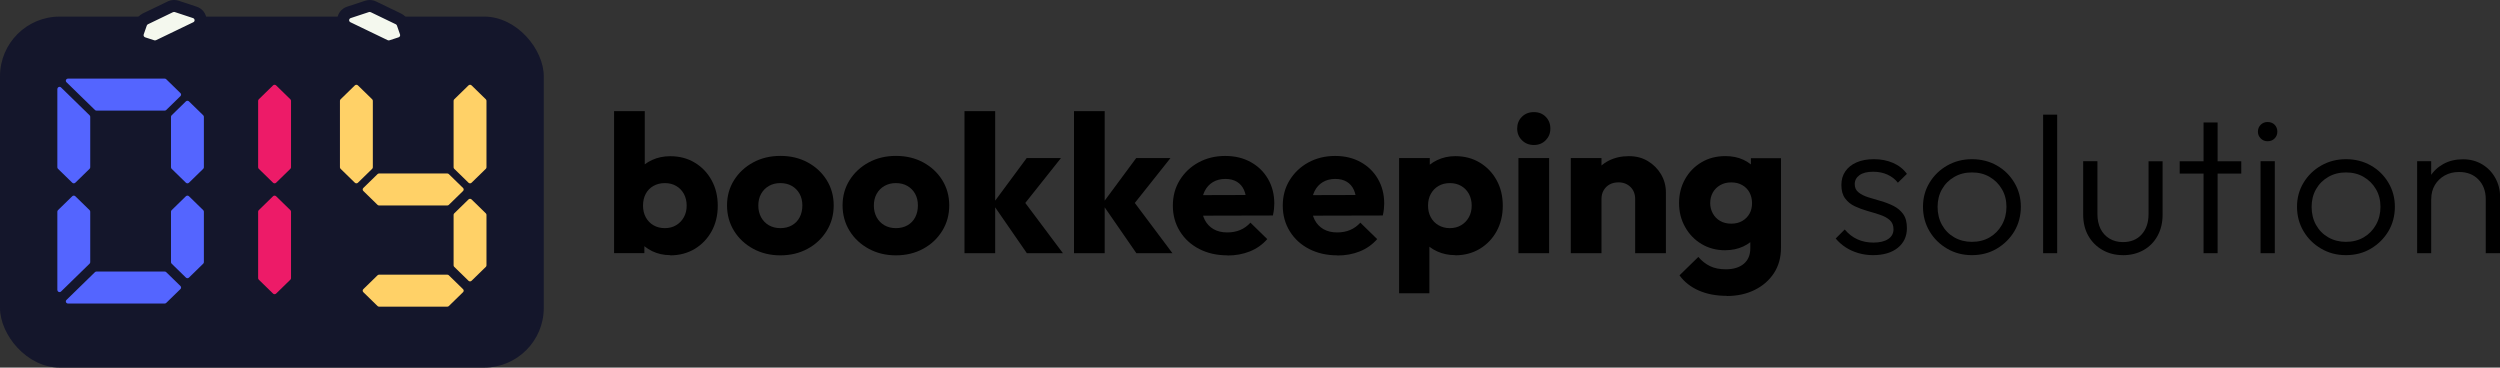 <?xml version="1.0" encoding="UTF-8"?>
<svg id="Layer_1" data-name="Layer 1" xmlns="http://www.w3.org/2000/svg" viewBox="0 0 501.77 73.78">
  <rect x="0" y="0" width="501.77" height="73.78" fill="#333333" stroke="none"/>
  <defs>
    <style>
      .cls-1 {
        fill: #000;
      }

      .cls-1, .cls-2, .cls-3, .cls-4, .cls-5, .cls-6 {
        stroke-width: 0px;
      }

      .cls-2 {
        fill: #f4f8ee;
      }

      .cls-3 {
        fill: #5465ff;
      }

      .cls-4 {
        fill: #ed1b68;
      }

      .cls-5 {
        fill: #14162b;
      }

      .cls-6 {
        fill: #ffd167;
      }
    </style>
  </defs>
  <g>
    <path class="cls-1" d="M123.25,50.82v-28.52h6.16v14.1l-1.01,4.63.93,4.63v5.15h-6.08ZM134.52,51.21c-1.32,0-2.52-.27-3.62-.8-1.1-.54-2-1.26-2.7-2.16-.7-.9-1.1-1.92-1.21-3.04v-8.05c.11-1.12.51-2.13,1.21-3,.7-.88,1.6-1.56,2.7-2.06,1.1-.5,2.31-.75,3.62-.75,1.85,0,3.5.43,4.93,1.3,1.44.86,2.56,2.04,3.38,3.54.82,1.49,1.23,3.19,1.23,5.11s-.41,3.61-1.23,5.11c-.82,1.49-1.95,2.67-3.38,3.54-1.44.86-3.08,1.3-4.93,1.3ZM133.44,45.79c.86,0,1.62-.2,2.27-.59.66-.39,1.17-.93,1.55-1.61.38-.68.56-1.45.56-2.32s-.19-1.67-.56-2.36c-.38-.68-.89-1.21-1.55-1.59-.66-.38-1.42-.57-2.27-.57s-1.62.19-2.29.57c-.67.38-1.19.91-1.55,1.59-.36.68-.54,1.47-.54,2.36s.19,1.68.56,2.36c.38.68.89,1.21,1.55,1.59.66.38,1.42.57,2.27.57Z"/>
    <path class="cls-1" d="M156.62,51.25c-2.01,0-3.83-.44-5.45-1.32-1.62-.88-2.91-2.08-3.84-3.59s-1.41-3.22-1.41-5.11.47-3.57,1.41-5.07c.94-1.49,2.21-2.68,3.82-3.55,1.61-.88,3.44-1.32,5.48-1.32s3.86.43,5.47,1.3,2.88,2.05,3.82,3.55c.94,1.51,1.41,3.2,1.41,5.09s-.47,3.59-1.41,5.11c-.94,1.52-2.21,2.72-3.82,3.59-1.61.88-3.44,1.32-5.47,1.32ZM156.62,45.79c.89,0,1.66-.19,2.33-.57s1.19-.92,1.55-1.61c.36-.69.54-1.49.54-2.38s-.19-1.67-.56-2.34c-.38-.67-.89-1.19-1.55-1.57-.66-.38-1.43-.57-2.31-.57s-1.62.19-2.29.57c-.67.38-1.19.91-1.57,1.59-.38.68-.56,1.47-.56,2.36s.19,1.64.56,2.34c.38.69.9,1.23,1.57,1.61s1.44.57,2.29.57Z"/>
    <path class="cls-1" d="M179.81,51.25c-2.01,0-3.83-.44-5.45-1.32-1.62-.88-2.91-2.08-3.84-3.59s-1.41-3.22-1.41-5.11.47-3.57,1.41-5.07c.94-1.49,2.21-2.68,3.82-3.55,1.61-.88,3.44-1.32,5.48-1.32s3.86.43,5.47,1.3,2.88,2.05,3.82,3.55c.94,1.51,1.41,3.2,1.41,5.09s-.47,3.59-1.41,5.11c-.94,1.52-2.21,2.72-3.82,3.59-1.61.88-3.44,1.32-5.47,1.32ZM179.81,45.79c.89,0,1.66-.19,2.33-.57s1.19-.92,1.55-1.61c.36-.69.54-1.49.54-2.38s-.19-1.67-.56-2.34c-.38-.67-.89-1.19-1.55-1.57-.66-.38-1.43-.57-2.31-.57s-1.62.19-2.29.57c-.67.38-1.19.91-1.57,1.59-.38.68-.56,1.47-.56,2.36s.19,1.64.56,2.34c.38.69.9,1.23,1.57,1.61s1.44.57,2.29.57Z"/>
    <path class="cls-1" d="M193.58,50.82v-28.52h6.16v28.52h-6.16ZM206.1,50.82l-6.84-9.9,6.8-9.19h6.88l-8.21,10.33.2-2.47,8.41,11.23h-7.25Z"/>
    <path class="cls-1" d="M215.56,50.82v-28.52h6.16v28.52h-6.16ZM228.08,50.82l-6.84-9.9,6.8-9.19h6.88l-8.21,10.33.2-2.47,8.41,11.23h-7.25Z"/>
    <path class="cls-1" d="M246.35,51.25c-2.12,0-4.01-.43-5.66-1.28s-2.95-2.04-3.88-3.55c-.94-1.52-1.41-3.23-1.41-5.15s.46-3.62,1.39-5.12,2.18-2.69,3.76-3.55,3.37-1.3,5.35-1.3,3.64.41,5.11,1.22c1.48.81,2.64,1.94,3.48,3.38.84,1.44,1.27,3.09,1.27,4.95,0,.34-.02.7-.06,1.08-.04.38-.11.82-.22,1.32l-16.87.04v-4.12l14.25-.04-2.66,1.73c-.03-1.1-.2-2.01-.52-2.73-.32-.72-.8-1.27-1.43-1.65-.63-.38-1.4-.57-2.31-.57-.97,0-1.81.22-2.52.65-.71.43-1.26,1.04-1.65,1.83-.39.79-.58,1.74-.58,2.87s.21,2.09.62,2.89c.42.8,1.01,1.41,1.77,1.85.76.43,1.67.65,2.72.65.97,0,1.84-.16,2.62-.49.78-.33,1.46-.82,2.05-1.47l3.38,3.3c-.97,1.1-2.13,1.92-3.5,2.47-1.37.55-2.87.82-4.51.82Z"/>
    <path class="cls-1" d="M268.41,51.25c-2.12,0-4-.43-5.66-1.28-1.65-.85-2.95-2.04-3.88-3.55-.94-1.52-1.41-3.23-1.41-5.15s.46-3.62,1.39-5.12,2.18-2.69,3.76-3.55c1.58-.86,3.37-1.3,5.35-1.3s3.64.41,5.11,1.22c1.48.81,2.64,1.94,3.48,3.38.84,1.44,1.27,3.09,1.27,4.95,0,.34-.02.7-.06,1.08-.04.38-.11.82-.22,1.32l-16.87.04v-4.12l14.25-.04-2.66,1.73c-.03-1.1-.2-2.01-.52-2.73-.32-.72-.8-1.27-1.43-1.65-.63-.38-1.4-.57-2.31-.57-.97,0-1.81.22-2.52.65-.71.43-1.26,1.04-1.65,1.83-.39.79-.58,1.74-.58,2.87s.21,2.09.62,2.89c.42.8,1.01,1.41,1.77,1.85.77.43,1.67.65,2.72.65.97,0,1.84-.16,2.62-.49s1.46-.82,2.05-1.47l3.38,3.3c-.97,1.1-2.13,1.92-3.5,2.47s-2.87.82-4.51.82Z"/>
    <path class="cls-1" d="M280.81,58.87v-27.14h6.16v4.91l-1.01,4.63.93,4.63v12.96h-6.08ZM292.08,51.21c-1.32,0-2.52-.25-3.62-.75s-2-1.18-2.7-2.06c-.7-.88-1.1-1.88-1.21-3v-8.05c.11-1.12.51-2.15,1.21-3.06.7-.92,1.6-1.64,2.7-2.16,1.1-.52,2.31-.79,3.62-.79,1.85,0,3.5.43,4.93,1.3,1.43.86,2.56,2.04,3.38,3.54.82,1.49,1.23,3.19,1.23,5.11s-.41,3.61-1.23,5.11-1.95,2.67-3.38,3.54c-1.44.86-3.08,1.3-4.93,1.3ZM290.96,45.79c.89,0,1.66-.2,2.31-.59.66-.39,1.17-.93,1.55-1.61.38-.68.56-1.45.56-2.32s-.19-1.67-.56-2.36c-.38-.68-.89-1.21-1.55-1.59-.66-.38-1.42-.57-2.27-.57s-1.62.19-2.27.57c-.66.38-1.17.91-1.55,1.59-.38.68-.56,1.47-.56,2.36s.18,1.64.54,2.32c.36.68.88,1.22,1.55,1.61.67.39,1.42.59,2.25.59Z"/>
    <path class="cls-1" d="M307.86,29.1c-.97,0-1.76-.32-2.4-.96s-.95-1.42-.95-2.34.31-1.73.95-2.36c.63-.63,1.43-.94,2.4-.94s1.76.31,2.38.94c.62.63.93,1.41.93,2.36s-.31,1.7-.93,2.34-1.41.96-2.38.96ZM304.76,50.82v-19.09h6.16v19.09h-6.16Z"/>
    <path class="cls-1" d="M315.27,50.82v-19.09h6.16v19.09h-6.16ZM328.19,50.82v-10.88c0-1-.32-1.8-.95-2.42-.63-.61-1.43-.92-2.39-.92-.67,0-1.26.14-1.77.41-.51.28-.91.67-1.21,1.18s-.44,1.09-.44,1.75l-2.38-1.14c0-1.49.33-2.8,1.01-3.93.67-1.12,1.6-2,2.8-2.61s2.54-.92,4.05-.92,2.73.33,3.84,1c1.11.67,1.99,1.55,2.64,2.65.64,1.1.97,2.3.97,3.61v12.22h-6.16Z"/>
    <path class="cls-1" d="M346.3,50.23c-1.8,0-3.4-.42-4.79-1.26-1.4-.84-2.5-1.98-3.3-3.42-.81-1.44-1.21-3.04-1.21-4.79s.4-3.38,1.21-4.81c.8-1.43,1.9-2.55,3.3-3.38,1.39-.83,2.99-1.24,4.79-1.24,1.34,0,2.54.24,3.6.73s1.92,1.17,2.58,2.04c.66.88,1.03,1.89,1.11,3.04v7.27c-.08,1.13-.45,2.13-1.11,3-.66.88-1.52,1.56-2.6,2.06-1.07.5-2.27.75-3.58.75ZM346.59,59.38c-2.15,0-4.03-.36-5.66-1.08-1.62-.72-2.91-1.74-3.84-3.04l3.78-3.69c.7.81,1.48,1.43,2.36,1.85.87.42,1.92.63,3.16.63,1.53,0,2.73-.37,3.6-1.1.87-.73,1.31-1.77,1.31-3.1v-4.87l1.05-4.16-.93-4.16v-4.91h6.04v17.95c0,1.96-.47,3.67-1.41,5.11-.94,1.44-2.23,2.57-3.87,3.38s-3.5,1.22-5.59,1.22ZM347.47,44.89c.86,0,1.6-.18,2.23-.55.63-.37,1.11-.86,1.45-1.47.34-.61.5-1.32.5-2.1s-.17-1.49-.5-2.12c-.34-.63-.82-1.13-1.45-1.49-.63-.37-1.38-.55-2.23-.55s-1.57.18-2.21.55c-.64.37-1.14.86-1.49,1.49-.35.63-.52,1.33-.52,2.12,0,.73.17,1.42.52,2.06s.84,1.15,1.47,1.51c.63.37,1.38.55,2.23.55Z"/>
    <path class="cls-1" d="M375.93,51.21c-1.02,0-2-.14-2.94-.41-.94-.28-1.79-.66-2.56-1.16-.76-.5-1.43-1.09-1.99-1.77l1.81-1.81c.75.89,1.6,1.55,2.56,1.98.95.43,2.02.65,3.2.65,1.26,0,2.25-.24,2.96-.71.71-.47,1.07-1.12,1.07-1.96,0-.79-.25-1.4-.76-1.85s-1.16-.8-1.95-1.06c-.79-.26-1.63-.52-2.52-.77-.88-.25-1.73-.56-2.54-.94-.8-.38-1.46-.91-1.95-1.59-.5-.68-.74-1.57-.74-2.67s.26-1.96.78-2.73c.52-.77,1.27-1.38,2.25-1.81.98-.43,2.14-.65,3.48-.65,1.42,0,2.71.25,3.86.75,1.15.5,2.08,1.23,2.78,2.2l-1.81,1.77c-.56-.71-1.27-1.25-2.11-1.63-.85-.38-1.79-.57-2.84-.57-1.21,0-2.13.23-2.76.69-.63.46-.95,1.05-.95,1.79s.25,1.26.77,1.67c.51.41,1.16.73,1.95.98.79.25,1.63.5,2.52.75.89.25,1.73.58,2.54.98.81.41,1.46.96,1.95,1.65.5.69.74,1.63.74,2.81,0,1.65-.61,2.96-1.83,3.95-1.22.98-2.88,1.47-4.97,1.47Z"/>
    <path class="cls-1" d="M395.78,51.21c-1.83,0-3.48-.43-4.97-1.3s-2.67-2.03-3.54-3.5c-.87-1.47-1.31-3.1-1.31-4.91s.44-3.39,1.31-4.83c.87-1.44,2.05-2.59,3.54-3.44,1.49-.85,3.15-1.28,4.97-1.28s3.52.42,4.99,1.26c1.48.84,2.65,1.98,3.52,3.44.87,1.45,1.31,3.07,1.31,4.85s-.44,3.48-1.31,4.93c-.87,1.45-2.05,2.61-3.52,3.48s-3.14,1.3-4.99,1.3ZM395.78,48.54c1.34,0,2.53-.3,3.56-.9,1.03-.6,1.85-1.44,2.46-2.51.6-1.07.91-2.28.91-3.61s-.3-2.52-.91-3.55c-.6-1.03-1.42-1.85-2.46-2.46s-2.22-.9-3.56-.9-2.5.3-3.54.9c-1.05.6-1.87,1.42-2.46,2.46-.59,1.03-.89,2.22-.89,3.55s.29,2.57.89,3.63c.59,1.06,1.41,1.89,2.46,2.49,1.05.6,2.23.9,3.54.9Z"/>
    <path class="cls-1" d="M410.07,50.82v-27.81h2.82v27.81h-2.82Z"/>
    <path class="cls-1" d="M426.09,51.21c-1.53,0-2.9-.35-4.11-1.04-1.21-.69-2.15-1.64-2.84-2.85-.68-1.2-1.03-2.62-1.03-4.24v-10.72h2.86v10.61c0,1.13.21,2.11.62,2.95.42.84,1.01,1.49,1.79,1.96.78.47,1.68.71,2.7.71,1.58,0,2.84-.51,3.76-1.53s1.39-2.38,1.39-4.08v-10.61h2.82v10.72c0,1.6-.34,3.01-1.01,4.24-.67,1.23-1.61,2.19-2.82,2.87-1.21.68-2.59,1.02-4.15,1.02Z"/>
    <path class="cls-1" d="M437.48,34.84v-2.47h12.36v2.47h-12.36ZM442.27,50.82v-26.24h2.82v26.24h-2.82Z"/>
    <path class="cls-1" d="M455.11,28.35c-.54,0-.99-.19-1.37-.57-.38-.38-.56-.83-.56-1.36s.19-1.01.56-1.38c.38-.37.83-.55,1.37-.55.59,0,1.07.18,1.43.55.36.37.54.83.54,1.38s-.18.98-.54,1.36-.84.57-1.43.57ZM453.71,50.82v-18.46h2.86v18.46h-2.86Z"/>
    <path class="cls-1" d="M470.85,51.21c-1.83,0-3.48-.43-4.97-1.3s-2.67-2.03-3.54-3.5c-.87-1.47-1.31-3.1-1.31-4.91s.44-3.39,1.31-4.83c.87-1.44,2.05-2.59,3.54-3.44,1.49-.85,3.15-1.28,4.97-1.28s3.52.42,4.99,1.26c1.48.84,2.65,1.98,3.52,3.44.87,1.45,1.31,3.07,1.31,4.85s-.44,3.48-1.31,4.93c-.87,1.45-2.05,2.61-3.52,3.48s-3.14,1.3-4.99,1.3ZM470.85,48.54c1.34,0,2.53-.3,3.56-.9,1.03-.6,1.85-1.44,2.46-2.51.6-1.07.91-2.28.91-3.61s-.3-2.52-.91-3.55c-.6-1.03-1.42-1.85-2.46-2.46s-2.22-.9-3.56-.9-2.5.3-3.54.9c-1.05.6-1.87,1.42-2.46,2.46-.59,1.03-.89,2.22-.89,3.55s.29,2.57.89,3.63c.59,1.06,1.41,1.89,2.46,2.49,1.05.6,2.23.9,3.54.9Z"/>
    <path class="cls-1" d="M485.14,50.82v-18.46h2.82v18.46h-2.82ZM498.91,50.82v-10.84c0-1.62-.49-2.94-1.47-3.95-.98-1.01-2.27-1.51-3.88-1.51-1.1,0-2.07.24-2.9.71-.83.47-1.49,1.11-1.97,1.92-.48.81-.72,1.74-.72,2.79l-1.29-.71c0-1.39.33-2.63,1.01-3.73.67-1.1,1.58-1.96,2.72-2.59,1.14-.63,2.45-.94,3.92-.94s2.74.34,3.87,1.02c1.13.68,2.01,1.6,2.64,2.75.63,1.15.95,2.41.95,3.77v11.31h-2.86Z"/>
  </g>
  <g>
    <rect class="cls-5" y="3.33" width="109.14" height="70.45" rx="11.98" ry="11.98"/>
    <g>
      <g>
        <path class="cls-2" d="M78.01,9.31c-.25,0-.5-.06-.73-.17l-7.46-3.6c-.61-.29-.98-.92-.93-1.59.04-.67.49-1.25,1.13-1.46l3.67-1.21c.17-.06.35-.08.52-.08.25,0,.5.06.73.17l5.01,2.42c.39.19.7.53.85.95l.62,1.79c.15.42.12.87-.08,1.27-.2.4-.54.7-.97.84l-1.84.6c-.17.05-.34.08-.52.08Z"/>
        <path class="cls-5" d="M74.21,2.4c.07,0,.14.02.21.05l5.02,2.42c.11.05.19.15.23.26l.62,1.79c.08.24-.05.49-.29.57l-1.84.6s-.1.02-.15.02c-.07,0-.14-.02-.21-.05l-7.47-3.6c-.37-.18-.33-.7.06-.83l2.69-.89.97-.32s.1-.02.15-.02M74.21,0c-.31,0-.61.05-.9.14l-.97.32-2.7.89c-1.11.37-1.88,1.36-1.95,2.52-.08,1.16.56,2.24,1.61,2.75l7.47,3.6c.39.19.82.28,1.25.28.3,0,.61-.05.9-.14l1.84-.6c.72-.24,1.33-.76,1.67-1.44.34-.69.39-1.47.14-2.19l-.62-1.79c-.25-.71-.78-1.31-1.46-1.63l-5.02-2.42c-.39-.19-.82-.28-1.25-.28h0Z"/>
      </g>
      <g>
        <path class="cls-2" d="M31.13,9.31c-.18,0-.35-.03-.52-.08l-1.84-.6c-.43-.14-.77-.44-.97-.84-.2-.4-.22-.85-.08-1.27l.62-1.79c.14-.41.45-.76.85-.95l5.02-2.42c.22-.11.47-.17.73-.17.18,0,.35.03.52.08l3.67,1.22c.64.21,1.09.79,1.13,1.46.04.67-.32,1.3-.93,1.59l-7.47,3.6c-.22.11-.47.17-.73.17Z"/>
        <path class="cls-5" d="M34.93,2.4c.05,0,.1,0,.15.02l.97.32,2.69.89c.39.13.43.66.06.83l-7.47,3.6c-.06.03-.13.05-.21.05-.05,0-.1,0-.15-.02l-1.84-.6c-.24-.08-.37-.34-.29-.57l.62-1.79c.04-.11.12-.21.23-.26l5.02-2.42c.06-.03.14-.05.21-.05M34.93,0c-.43,0-.86.1-1.25.28l-5.02,2.42c-.68.33-1.21.92-1.46,1.63l-.62,1.79c-.25.72-.2,1.5.14,2.19.34.68.95,1.21,1.67,1.45l1.84.6c.29.09.59.14.9.14.43,0,.86-.1,1.25-.28l7.46-3.6c1.05-.51,1.68-1.59,1.61-2.75-.08-1.16-.84-2.15-1.95-2.52l-2.69-.89-.97-.32c-.29-.1-.59-.14-.9-.14h0Z"/>
      </g>
    </g>
    <g>
      <path class="cls-3" d="M11.51,17.86v15.72c0,.11.05.22.13.3l2.86,2.79c.17.17.45.17.62,0l2.86-2.79c.08-.08.13-.19.13-.3v-10.14c0-.11-.05-.22-.13-.3l-5.72-5.58c-.27-.27-.74-.08-.74.3Z"/>
      <path class="cls-3" d="M36.22,18.69l-2.86-2.79c-.08-.08-.19-.12-.31-.12H13.65c-.39,0-.58.46-.31.72l5.72,5.58c.08.08.19.12.31.12h13.68c.12,0,.23-.04.31-.12l2.86-2.79c.17-.17.17-.43,0-.6Z"/>
      <path class="cls-3" d="M11.51,58.2v-15.72c0-.11.05-.22.13-.3l2.86-2.79c.17-.17.45-.17.62,0l2.86,2.79c.08.08.13.19.13.3v10.14c0,.11-.05.22-.13.3l-5.72,5.58c-.27.27-.74.08-.74-.3Z"/>
      <path class="cls-3" d="M36.22,58.01l-2.86,2.79c-.08.08-.19.12-.31.12H13.65c-.39,0-.58-.46-.31-.72l5.72-5.58c.08-.08.19-.12.31-.12h13.68c.12,0,.23.04.31.12l2.86,2.79c.17.17.17.43,0,.6Z"/>
      <path class="cls-3" d="M37.31,20.35l-2.86,2.79c-.08.08-.13.19-.13.3v10.14c0,.11.05.22.13.3l2.86,2.79c.17.17.45.17.62,0l2.86-2.79c.08-.08.13-.19.13-.3v-10.14c0-.11-.05-.22-.13-.3l-2.86-2.79c-.17-.17-.45-.17-.62,0Z"/>
      <path class="cls-3" d="M37.31,39.39l-2.86,2.79c-.08.08-.13.19-.13.3v10.14c0,.11.05.22.13.3l2.86,2.79c.17.17.45.17.62,0l2.86-2.79c.08-.08.13-.19.13-.3v-10.14c0-.11-.05-.22-.13-.3l-2.86-2.79c-.17-.17-.45-.17-.62,0Z"/>
      <path class="cls-4" d="M54.8,17.14l-2.86,2.79c-.08.08-.13.19-.13.3v13.35c0,.11.05.22.13.3l2.86,2.79c.17.17.45.17.62,0l2.86-2.79c.08-.08.13-.19.13-.3v-13.35c0-.11-.05-.22-.13-.3l-2.86-2.79c-.17-.17-.45-.17-.62,0Z"/>
      <path class="cls-4" d="M54.8,39.39l-2.86,2.79c-.08.08-.13.19-.13.3v13.35c0,.11.05.22.13.3l2.86,2.79c.17.17.45.17.62,0l2.86-2.79c.08-.08.13-.19.13-.3v-13.35c0-.11-.05-.22-.13-.3l-2.86-2.79c-.17-.17-.45-.17-.62,0Z"/>
      <path class="cls-6" d="M94.03,40.03l-2.86,2.79c-.08.08-.13.19-.13.3v10.14c0,.11.05.22.13.3l2.86,2.79c.17.17.45.17.62,0l2.86-2.79c.08-.08.13-.19.13-.3v-10.14c0-.11-.05-.22-.13-.3l-2.86-2.79c-.17-.17-.45-.17-.62,0Z"/>
      <path class="cls-6" d="M71.22,17.14l-2.86,2.79c-.08.08-.13.19-.13.3v13.35c0,.11.05.22.13.3l2.86,2.79c.17.17.45.17.62,0l2.86-2.79c.08-.08.13-.19.13-.3v-13.35c0-.11-.05-.22-.13-.3l-2.86-2.79c-.17-.17-.45-.17-.62,0Z"/>
      <path class="cls-6" d="M94.03,17.14l-2.86,2.79c-.08.08-.13.19-.13.3v13.35c0,.11.05.22.13.3l2.86,2.79c.17.17.45.17.62,0l2.86-2.79c.08-.08.13-.19.13-.3v-13.35c0-.11-.05-.22-.13-.3l-2.86-2.79c-.17-.17-.45-.17-.62,0Z"/>
      <path class="cls-6" d="M92.94,37.73l-2.86-2.79c-.08-.08-.19-.12-.31-.12h-13.68c-.12,0-.23.04-.31.12l-2.86,2.79c-.17.17-.17.43,0,.6l2.86,2.79c.08.08.19.12.31.12h13.68c.12,0,.23-.04.31-.12l2.86-2.79c.17-.17.17-.43,0-.6Z"/>
      <path class="cls-6" d="M92.94,58.04l-2.86-2.79c-.08-.08-.19-.12-.31-.12h-13.68c-.12,0-.23.04-.31.12l-2.86,2.79c-.17.17-.17.43,0,.6l2.86,2.79c.08.08.19.12.31.12h13.68c.12,0,.23-.04.31-.12l2.86-2.79c.17-.17.17-.43,0-.6Z"/>
    </g>
  </g>
</svg>